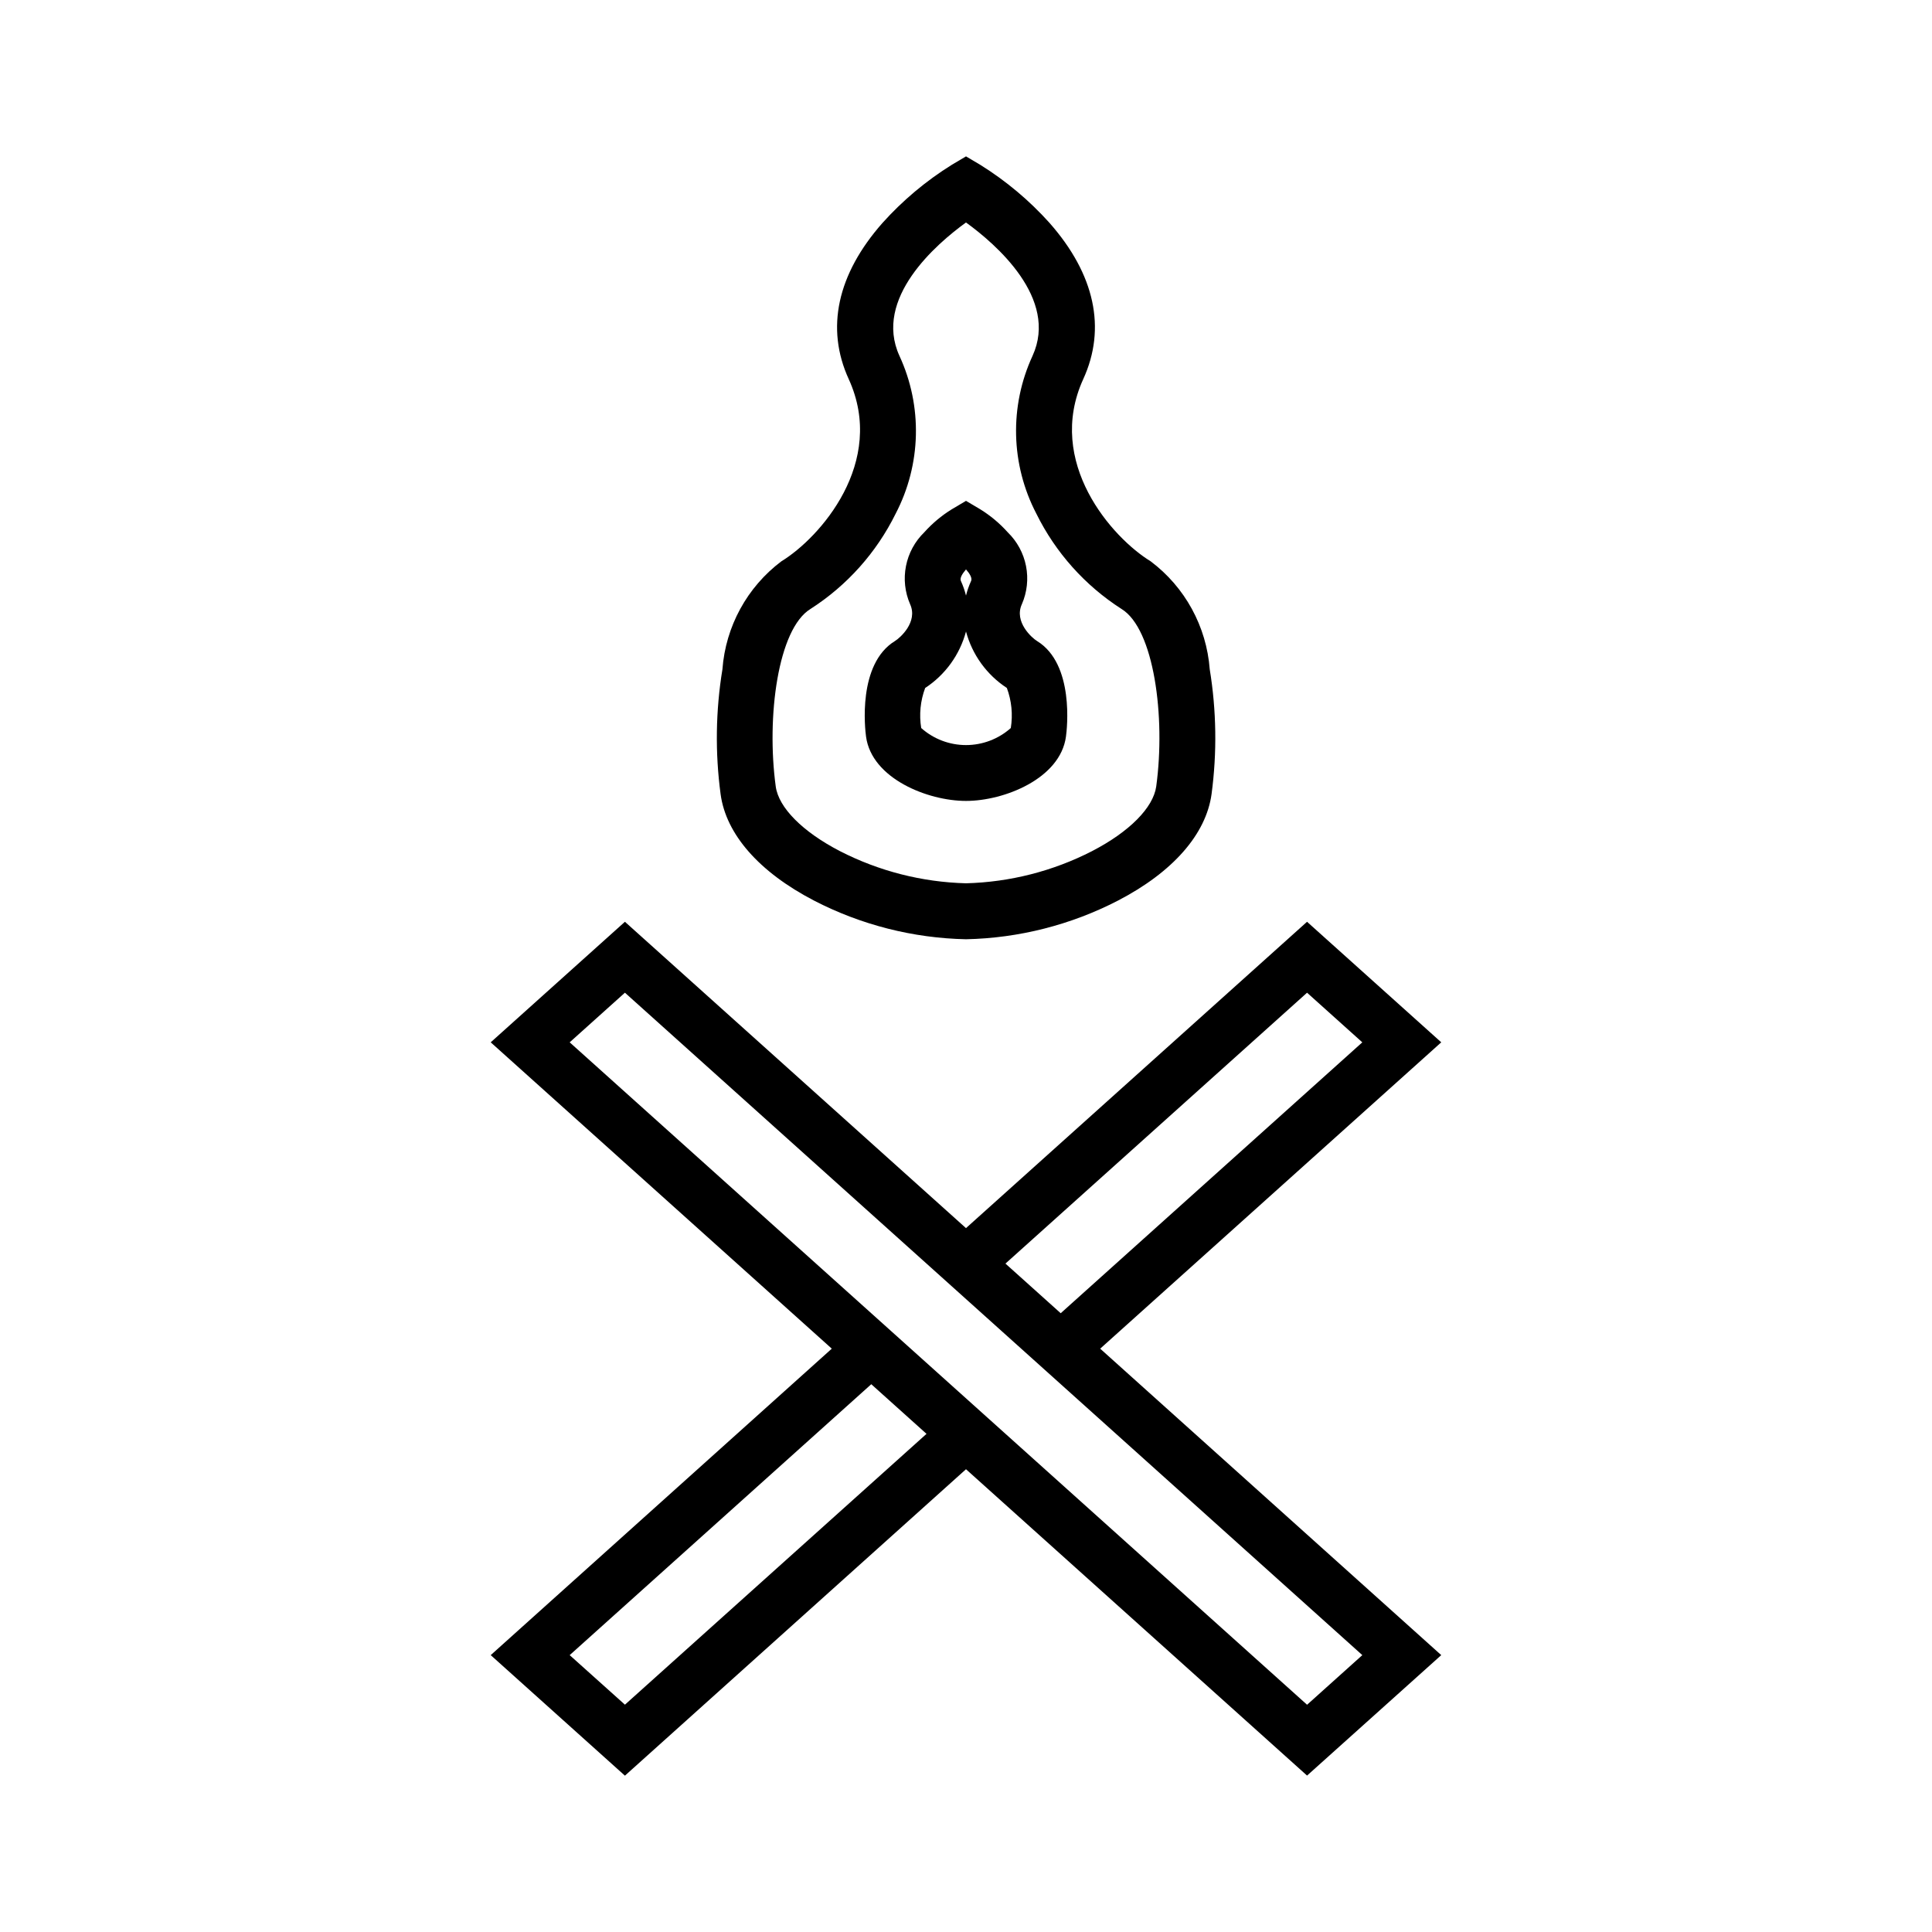 <?xml version="1.0" encoding="UTF-8"?>
<!-- Uploaded to: SVG Repo, www.svgrepo.com, Generator: SVG Repo Mixer Tools -->
<svg fill="#000000" width="800px" height="800px" version="1.1" viewBox="144 144 512 512" xmlns="http://www.w3.org/2000/svg">
 <path d="m435.56 501.41 90.387-81.184-35.566-31.945-90.383 81.184-90.387-81.184-35.566 31.945 90.387 81.184-90.387 81.215 35.566 31.945 90.387-81.207 90.387 81.184 35.562-31.922zm54.824-94.332 14.641 13.152-79.926 71.789-8.094-7.273-6.551-5.879zm-180.77 188.68-14.645-13.133 79.926-71.793 14.641 13.152zm70.508-99.039-85.152-76.492 14.641-13.152 83.734 75.211 31.754 28.527 79.93 71.812-14.641 13.152zm-20.371-114.04c12.461 6.438 26.227 9.938 40.25 10.234 14.02-0.297 27.789-3.797 40.25-10.234 14.555-7.551 23.371-17.586 24.828-28.254 1.465-10.984 1.301-22.125-0.488-33.062-0.855-11.348-6.562-21.777-15.66-28.613-10.188-6.219-27.938-26.215-17.848-48.305 6.148-13.438 3.062-27.734-8.918-41.336h0.004c-5.375-5.984-11.57-11.184-18.398-15.434l-3.769-2.231-3.769 2.234-0.004 0.004c-6.828 4.25-13.023 9.449-18.395 15.438-11.98 13.602-15.066 27.898-8.918 41.336 10.094 22.09-7.66 42.082-17.848 48.305v-0.004c-9.082 6.844-14.773 17.273-15.617 28.613-1.793 10.938-1.957 22.078-0.488 33.062 1.414 10.66 10.234 20.695 24.789 28.246zm-0.969-77.297c9.68-6.203 17.48-14.934 22.57-25.242 6.801-13.035 7.176-28.484 1.012-41.832-6.957-15.219 9.762-29.656 17.637-35.348 7.871 5.691 24.594 20.129 17.633 35.344v0.004c-6.164 13.348-5.789 28.797 1.016 41.832 5.086 10.309 12.891 19.039 22.566 25.242 8.613 5.266 11.715 28.574 9.195 47.043-0.789 5.606-7.086 11.996-16.973 17.113v0.004c-10.363 5.32-21.793 8.238-33.438 8.539-11.648-0.301-23.078-3.219-33.441-8.539-9.871-5.117-16.215-11.508-16.98-17.113-2.512-18.469 0.59-41.777 9.203-47.047zm41.219 50.871c10.133 0 24.977-5.918 26.488-17.035 0.27-1.953 2.305-19.246-7.676-25.348-1.316-0.789-6.148-5.062-4.008-9.754 1.387-3.18 1.77-6.703 1.102-10.105-0.668-3.402-2.356-6.519-4.84-8.938-2.129-2.375-4.586-4.434-7.297-6.109l-3.769-2.234-3.769 2.234h-0.004c-2.711 1.676-5.168 3.734-7.297 6.109-2.484 2.418-4.172 5.535-4.84 8.938-0.672 3.402-0.289 6.926 1.094 10.105 2.148 4.723-2.684 8.949-4 9.754-9.98 6.102-7.941 23.395-7.676 25.348 1.512 11.113 16.359 17.035 26.492 17.035zm0-61.355c1.016 1.148 1.691 2.32 1.355 3.062h-0.004c-0.57 1.246-1.023 2.543-1.352 3.875-0.332-1.332-0.785-2.629-1.355-3.875-0.34-0.73 0.332-1.875 1.355-3.062zm-10.824 31.426c5.324-3.488 9.176-8.816 10.824-14.965 1.645 6.148 5.5 11.473 10.824 14.957 1.262 3.391 1.621 7.047 1.047 10.621-3.269 2.91-7.496 4.516-11.871 4.516-4.379 0-8.602-1.605-11.871-4.516-0.582-3.57-0.219-7.227 1.047-10.613z"/>
</svg>